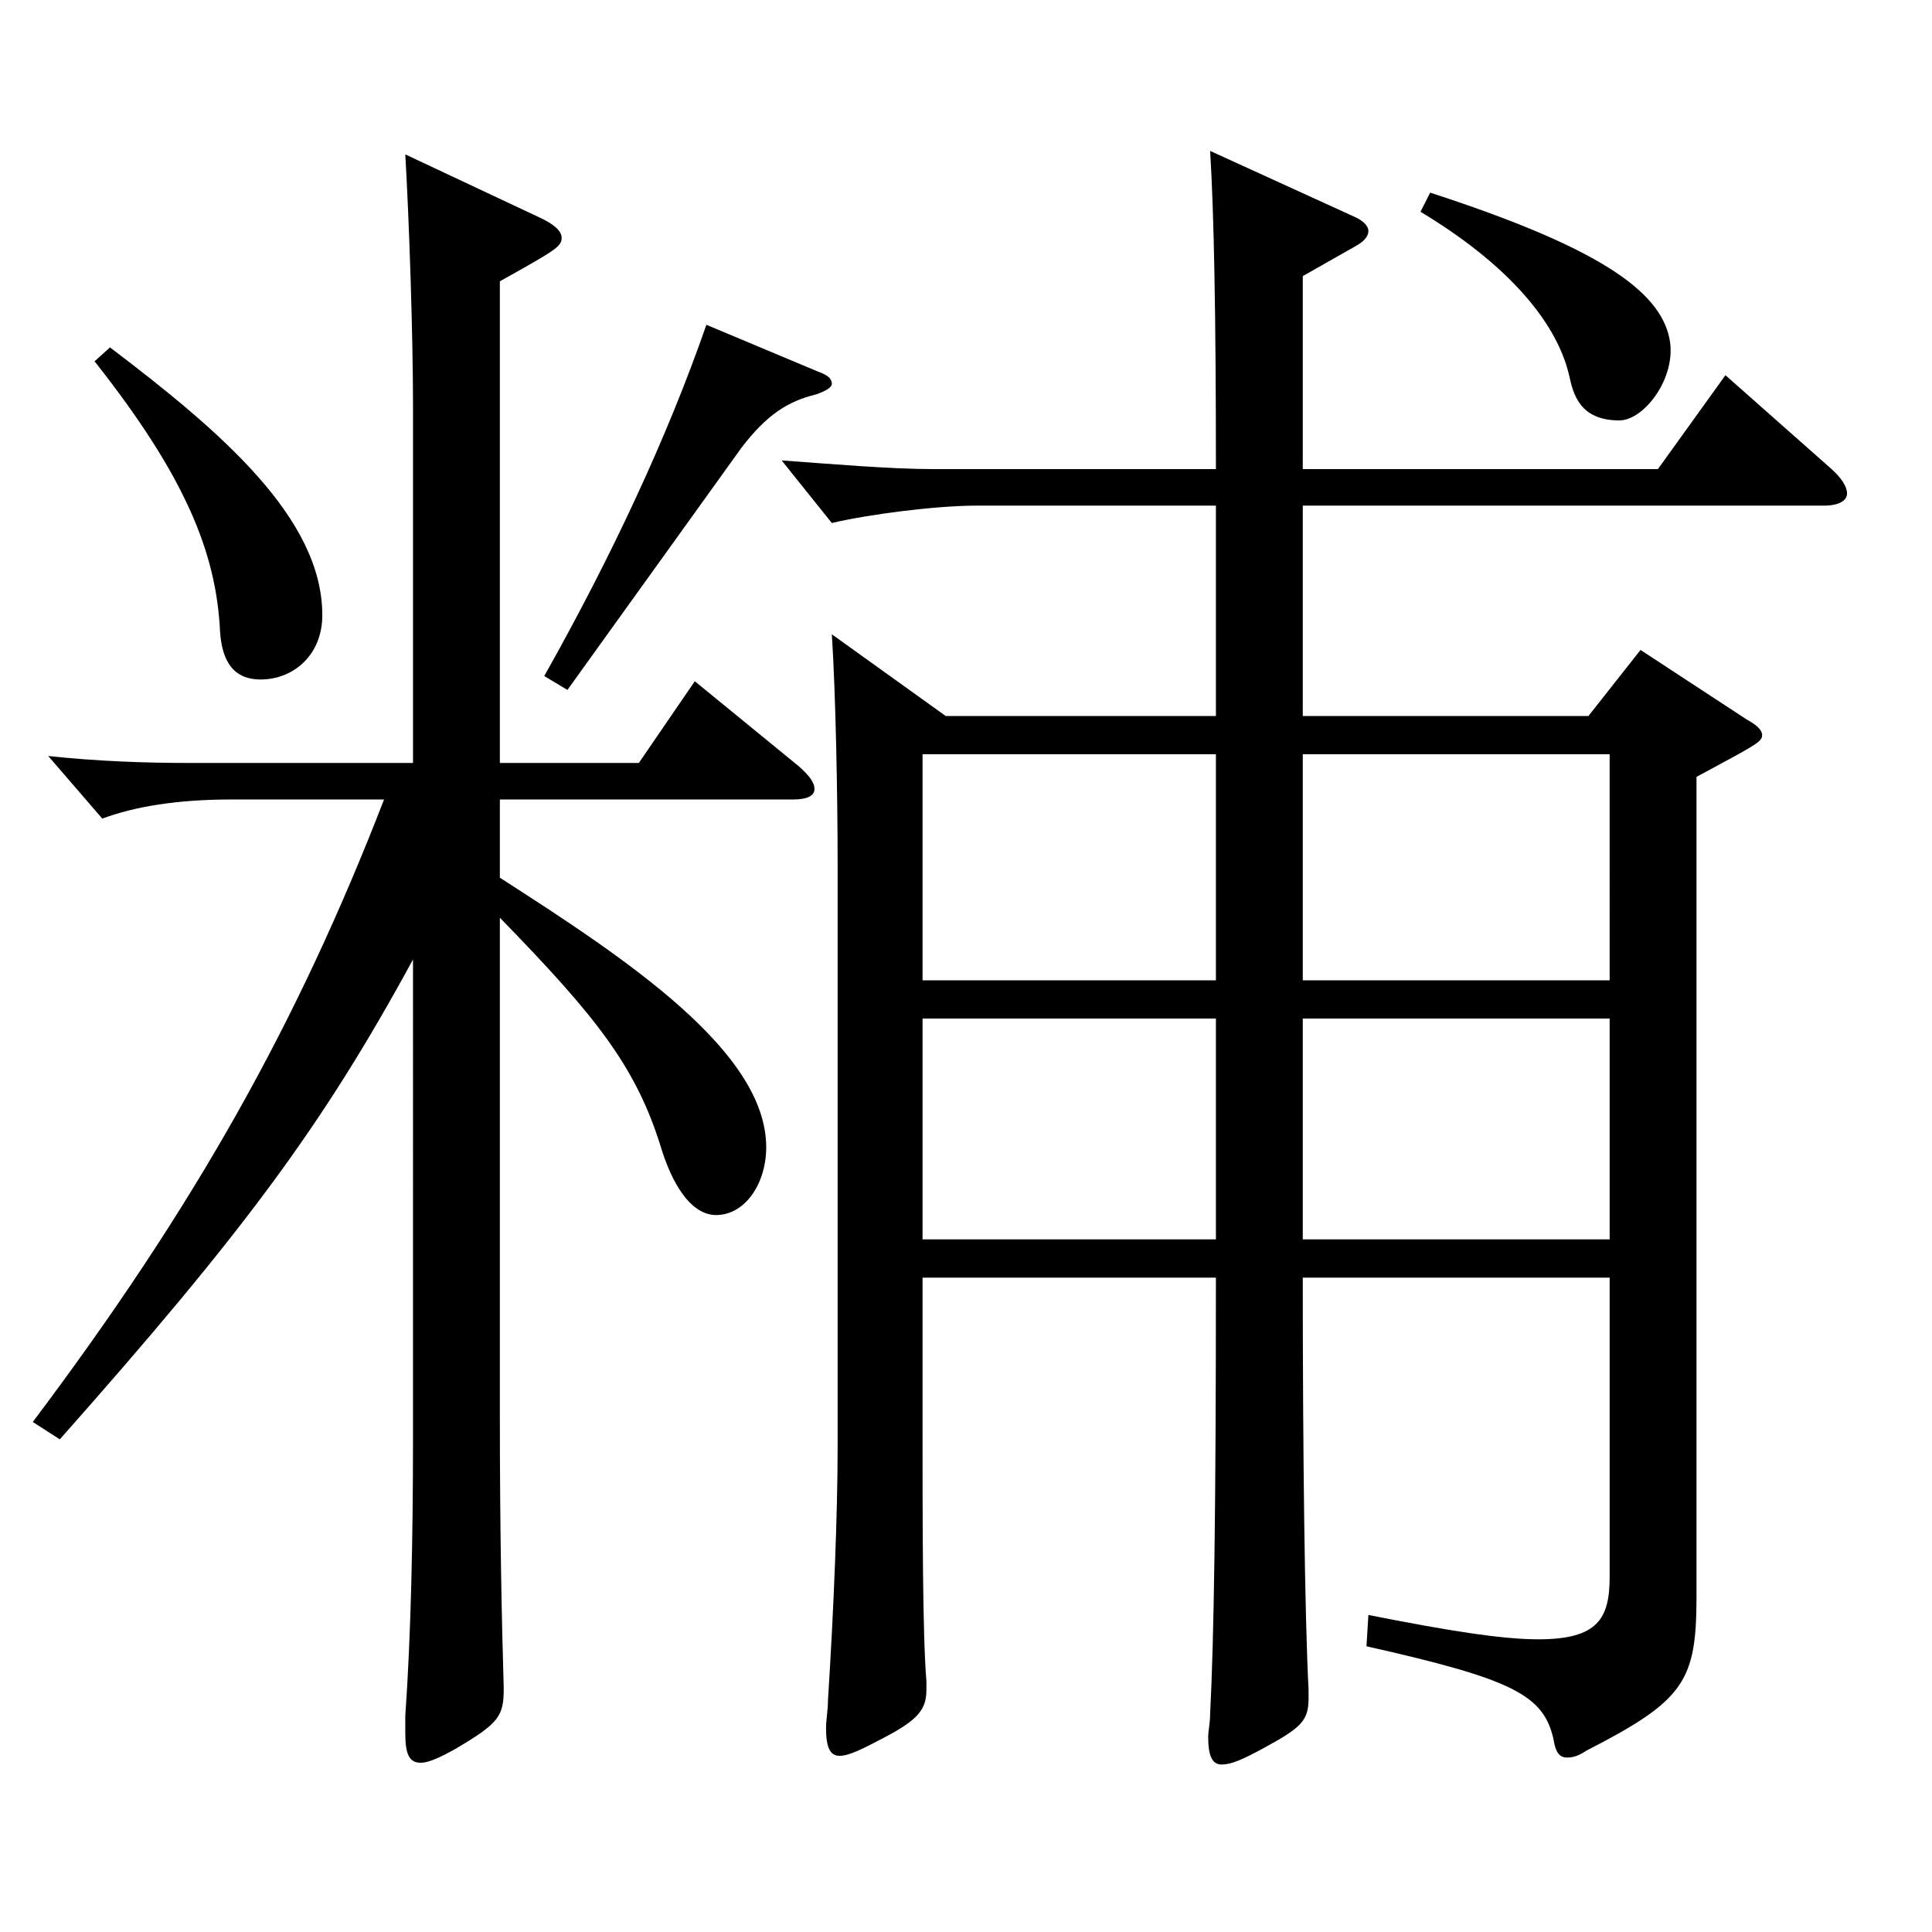 <?xml version="1.0" encoding="utf-8"?>
<!-- Generator: Adobe Illustrator 16.0.0, SVG Export Plug-In . SVG Version: 6.00 Build 0)  -->
<!DOCTYPE svg PUBLIC "-//W3C//DTD SVG 1.1//EN" "http://www.w3.org/Graphics/SVG/1.1/DTD/svg11.dtd">
<svg version="1.1" id="图层_1" xmlns="http://www.w3.org/2000/svg" xmlns:xlink="http://www.w3.org/1999/xlink" x="0px" y="0px"
	 width="1000px" height="1000px" viewBox="0 0 1000 1000" enable-background="new 0 0 1000 1000" xml:space="preserve">
<path d="M16.974,736.005c83.916-111.6,136.862-206.099,181.816-322.198h-78.92c-27.972,0-49.949,3.601-66.933,9.9l-27.972-32.399
	c24.975,2.699,49.949,3.6,72.927,3.6h115.883V210.408c0-36.899-1.998-96.299-3.996-130.499l68.931,32.4
	c7.992,3.6,11.988,7.2,11.988,10.8c0,4.5-2.997,6.3-31.968,22.5v249.298h71.927l28.971-42.3l53.946,44.1
	c4.995,4.5,7.992,8.1,7.992,11.7c0,3.6-3.996,5.399-10.989,5.399H258.73v40.5c65.934,42.3,137.86,89.999,137.86,139.499
	c0,18.9-10.988,35.1-25.974,35.1c-10.989,0-20.979-11.699-27.972-33.3c-12.987-43.199-33.966-69.299-83.915-120.599v257.398
	c0,62.1,0.999,107.099,1.998,141.299c0,14.399-1.998,18-24.976,31.5c-7.991,4.5-13.985,7.199-17.981,7.199
	c-5.994,0-7.992-4.5-7.992-15.3v-9c2.997-42.3,3.996-93.599,3.996-143.999V496.606c-46.952,86.399-87.911,141.299-182.815,248.398
	L16.974,736.005z M56.934,179.809c56.942,43.2,109.89,88.199,109.89,138.599c0,20.7-14.985,33.3-31.969,33.3
	c-12.986,0-19.979-8.1-20.979-25.199c-1.998-40.5-17.981-80.1-64.935-139.499L56.934,179.809z M423.563,192.408
	c4.995,1.801,6.993,3.601,6.993,6.301c0,1.8-2.997,3.6-7.991,5.399c-14.985,3.6-25.975,10.8-38.961,27.899l-89.909,125.1
	l-11.988-7.2c34.965-62.1,63.936-124.199,83.915-181.799L423.563,192.408z M629.356,261.708H505.481c-20.979,0-55.943,4.5-74.925,9
	l-25.974-32.399c24.975,1.8,55.943,4.5,78.921,4.5h145.853c0-80.1-0.999-132.3-2.997-164.699l74.925,34.2
	c3.996,1.8,6.993,4.5,6.993,7.2c0,2.7-1.998,5.4-6.993,8.1l-26.973,15.3v99.899h183.814l34.965-48.6l54.944,48.6
	c4.995,4.5,7.992,9,7.992,12.6s-3.996,6.3-11.988,6.3H674.312v108.899h147.851l26.973-34.2l54.944,36c4.995,2.7,7.992,5.4,7.992,8.1
	c0,3.601-3.996,5.4-33.966,21.601v423.896c0,44.1-5.994,54-56.942,80.1c-3.996,2.7-6.993,3.601-9.99,3.601
	c-3.996,0-5.994-2.7-6.992-9c-4.995-23.4-20.979-31.5-96.902-48.6l0.999-16.2c40.958,8.1,68.93,12.6,87.911,12.6
	c30.969,0,36.963-10.8,36.963-32.399V661.306h-158.84c0,89.999,0.999,174.599,2.996,213.298v4.5c0,11.7-3.995,15.3-23.976,26.101
	c-9.989,5.399-15.983,8.1-20.979,8.1s-6.993-4.5-6.993-14.4c0-2.699,0.999-7.199,0.999-11.699c1.998-39.6,2.997-103.5,2.997-225.898
	H477.51v75.6c0,51.299,0,109.799,1.998,133.198v4.5c0,9.9-3.996,15.3-20.979,24.3c-11.987,6.301-18.98,9.9-23.976,9.9
	s-6.993-4.5-6.993-14.4c0-4.5,0.999-8.999,0.999-14.399c2.997-46.8,4.995-97.199,4.995-130.499V446.207
	c0-33.3-0.999-87.3-2.997-117.899l58.94,42.3h139.859V261.708z M629.356,507.406V390.407H477.51v116.999H629.356z M629.356,641.506
	v-114.3H477.51v114.3H629.356z M674.312,390.407v116.999h158.84V390.407H674.312z M674.312,527.206v114.3h158.84v-114.3H674.312z
	 M740.245,99.709c85.913,27.9,118.88,50.399,123.875,75.6c3.996,19.8-12.987,42.3-25.975,42.3c-20.979,0-23.976-14.4-25.974-23.399
	c-6.993-29.7-34.965-59.4-76.922-84.6L740.245,99.709z"/>
</svg>

